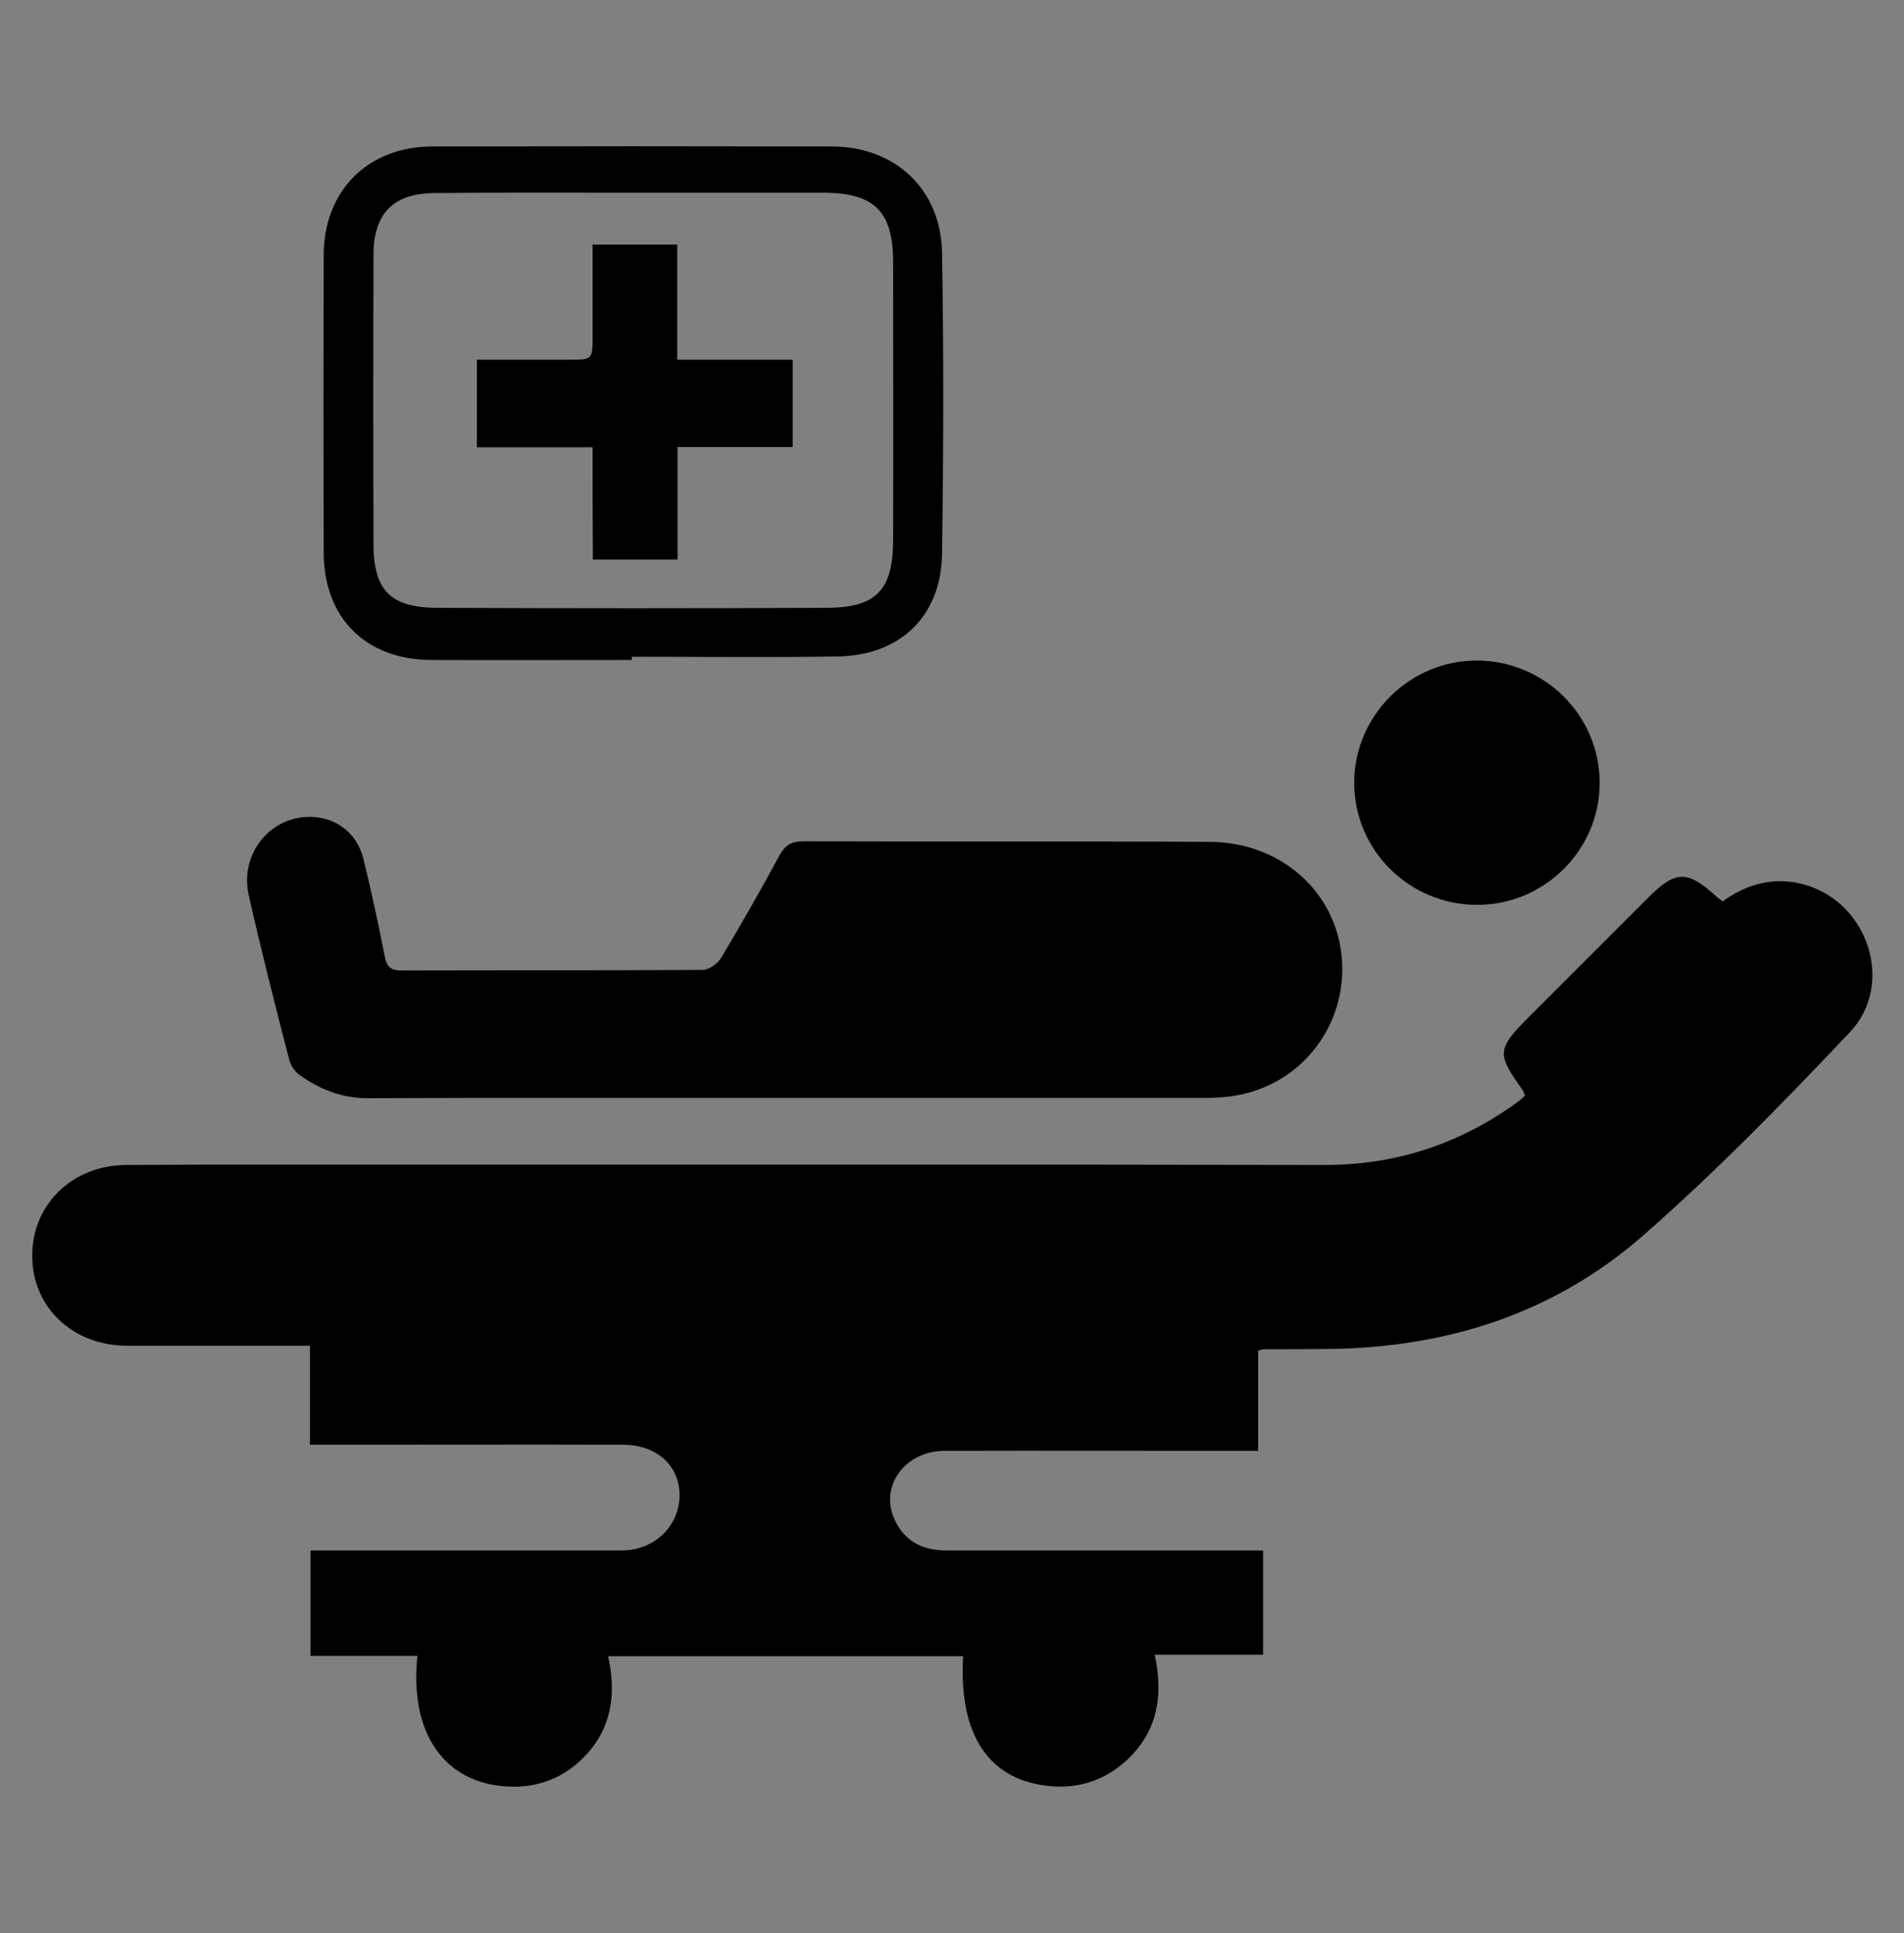 <?xml version="1.0" encoding="utf-8"?>
<!-- Generator: Adobe Illustrator 26.2.1, SVG Export Plug-In . SVG Version: 6.00 Build 0)  -->
<svg version="1.0" id="Layer_1" xmlns="http://www.w3.org/2000/svg" xmlns:xlink="http://www.w3.org/1999/xlink" x="0px" y="0px"
	 viewBox="0 0 65 66" style="enable-background:new 0 0 65 66;" xml:space="preserve">
<rect x="0" y="0" width="65" height="66" fill="#808080" stroke="none"/>
<style type="text/css">
	.st0{fill:#FFFFFF;}
</style>
<g>
	<path d="M32.42-64c-8.82,0-17.65,0-26.56,0c0-3.67,0-7.2,0-10.82c1.18,0,2.37,0,3.67,0c0,1.18,0,2.35,0,3.61c1.29,0,2.49,0,3.83,0
		c0-1.18,0-2.39,0-3.68c1.31,0,2.48,0,3.73,0c0-1.29,0-2.49,0-3.79c-1.19,0-2.35,0-3.67,0c0-1.29,0-2.49,0-3.77
		c-1.31,0-2.47,0-3.79,0c0,1.16,0,2.35,0,3.64c-1.34,0-2.54,0-3.81,0c-0.07-2.71-1.14-4.8-3.66-6.01c-0.22-0.11-0.41-0.51-0.42-0.79
		c-0.04-1.26-0.02-2.53-0.02-4.02c10.27,0,20.48,0,30.69,0C32.42-81.08,32.42-72.54,32.42-64z"/>
	<path d="M-16.41-64.08c-1.27,0-2.4,0-3.66,0c0-3.71,0-7.36,0-11.12c-2.93,0-5.74,0-8.65,0c0,3.72,0,7.38,0,11.11
		c-1.27,0-2.44,0-3.69,0c0-9.8,0-19.59,0-29.45c5.31,0,10.61,0,16,0C-16.41-83.74-16.41-73.96-16.41-64.08z"/>
	<path d="M-19.97-107.72c-3.57-1.81-5.04-4.31-4.3-7.34c0.67-2.76,3.08-4.69,5.86-4.71c2.72-0.02,5.23,1.91,5.9,4.52
		c0.8,3.15-0.6,5.66-4.2,7.5c0.92,0.17,1.88,0.24,2.78,0.51c3.46,1.06,5.61,4.09,5.66,7.98c0.04,3.16,0.01,6.33,0.01,9.62
		c2.06,0,4.02,0,6.08,0c0,1.46,0,2.79,0,4.23c-3.34,0-6.74,0-10.31,0c0-3.93,0-7.91,0-12.01c-5.39,0-10.61,0-15.8,0
		C-29.21-102-26.7-107.45-19.97-107.72z"/>
	<path d="M19.9-107.69c4.77,0.36,7.95,2.93,8.37,7.08c0.24,2.33,0.04,4.71,0.04,7.14c-4.03,0-8.01,0-12.06,0
		c-0.35-2.68-0.69-5.3-1.04-8c-2.26,0-4.4,0-6.54,0c-0.01-3.16,3.56-5.91,7.57-6.18c-0.97-0.92-2.29-1.88-3.21-3.13
		c-1.02-1.38-1.04-3.09-0.52-4.74c0.79-2.53,3.22-4.28,5.84-4.24c2.74,0.04,5.09,1.91,5.8,4.62
		C24.92-112.15,23.64-109.9,19.9-107.69z"/>
	<path d="M-12.45-81.49c4.15,0,8.16-0.02,12.17,0.01c1.21,0.01,2.16,0.68,2.18,1.87c0.08,5.14,0.04,10.29,0.04,15.5
		c-2.06,0-4.02,0-6.14,0c0-3.72,0-7.37,0-11.18c-2.82,0-5.5,0-8.25,0C-12.45-77.42-12.45-79.38-12.45-81.49z"/>
	<path d="M2.77-93.48c-0.18-1.41-0.34-2.74-0.52-4.14c3.22,0,6.32,0,9.59,0c0.18,1.34,0.37,2.69,0.57,4.14
		C9.18-93.48,6.05-93.48,2.77-93.48z"/>
</g>
<g>
	<path d="M118.71-100.78c-0.12,5.17-4.33,9.25-9.36,9.08c-5.09-0.17-9.16-4.45-9.03-9.48c0.13-4.98,4.39-9.08,9.33-8.99
		C114.79-110.06,118.83-105.87,118.71-100.78z M109.45-93.3c4.25,0.03,7.73-3.29,7.79-7.44c0.06-4.32-3.3-7.81-7.57-7.85
		c-4.36-0.04-7.75,3.29-7.76,7.63C101.89-96.68,105.19-93.33,109.45-93.3z"/>
	<path d="M114.04-73.43c-3.49,0-6.97,0.03-10.46-0.03c-0.51-0.01-1-0.45-1.5-0.68c0.48-0.27,0.96-0.77,1.44-0.77
		c7.03-0.05,14.06-0.05,21.09,0c0.47,0,0.93,0.51,1.4,0.78c-0.5,0.24-1,0.67-1.5,0.67C121.01-73.4,117.53-73.43,114.04-73.43z"/>
	<path d="M114.02-68.84c3.44,0,6.88-0.03,10.32,0.03c0.56,0.01,1.12,0.45,1.67,0.69c-0.53,0.27-1.06,0.76-1.59,0.76
		c-6.88,0.05-13.76,0.03-20.64,0.03c-0.06,0-0.12,0.02-0.17,0c-0.51-0.24-1.02-0.48-1.53-0.72c0.48-0.26,0.94-0.7,1.45-0.76
		c1-0.12,2.03-0.04,3.04-0.04C109.05-68.84,111.53-68.84,114.02-68.84z"/>
	<path d="M101.99-86.69c0.53-0.16,1.06-0.45,1.6-0.45c6.99-0.03,13.99-0.04,20.98,0.01c0.48,0,0.96,0.5,1.43,0.76
		c-0.5,0.25-0.99,0.7-1.49,0.71c-6.99,0.05-13.99,0.04-20.98,0.01c-0.52,0-1.04-0.32-1.56-0.49
		C101.98-86.32,101.99-86.5,101.99-86.69z"/>
	<path d="M101.99-80.59c0.53-0.15,1.07-0.44,1.61-0.44c6.99-0.03,13.99-0.04,20.98,0.01c0.48,0,0.95,0.5,1.43,0.76
		c-0.5,0.24-1,0.69-1.49,0.7c-6.99,0.05-13.99,0.04-20.98,0.01c-0.52,0-1.04-0.32-1.56-0.49C101.98-80.22,101.99-80.4,101.99-80.59z
		"/>
	<path d="M95.95-85.73c0.85-0.99,1.55-1.87,2.34-2.66c0.23-0.23,0.74-0.18,1.12-0.25c-0.02,0.39,0.11,0.91-0.09,1.16
		c-1,1.28-2.09,2.49-3.2,3.79c-0.88-0.69-1.72-1.26-2.43-1.96c-0.27-0.27-0.25-0.84-0.36-1.27c0.43,0.06,0.9,0.04,1.28,0.21
		C95.05-86.5,95.41-86.13,95.95-85.73z"/>
	<path d="M96.11-77.59c-0.88-0.69-1.72-1.26-2.42-1.96c-0.27-0.27-0.25-0.84-0.36-1.28c0.43,0.06,0.9,0.04,1.28,0.22
		c0.44,0.2,0.81,0.57,1.33,0.96c0.8-0.92,1.53-1.83,2.36-2.65c0.23-0.23,0.75-0.17,1.13-0.24c-0.03,0.39,0.09,0.9-0.11,1.16
		C98.31-80.1,97.22-78.89,96.11-77.59z"/>
	<path d="M95.93-73.52c0.81-0.94,1.51-1.82,2.29-2.6c0.25-0.25,0.73-0.27,1.11-0.39c-0.01,0.43,0.15,0.99-0.06,1.27
		c-0.95,1.25-2.01,2.41-3.13,3.73c-0.83-0.65-1.68-1.19-2.36-1.88c-0.3-0.3-0.28-0.91-0.4-1.38c0.43,0.09,0.89,0.11,1.28,0.29
		C95.05-74.29,95.37-73.95,95.93-73.52z"/>
	<path d="M95.92-67.42c0.82-0.94,1.5-1.83,2.3-2.59c0.26-0.25,0.82-0.21,1.25-0.3c-0.05,0.4,0.04,0.9-0.18,1.17
		c-1,1.27-2.08,2.47-3.17,3.75c-0.86-0.68-1.67-1.21-2.33-1.89c-0.3-0.31-0.29-0.91-0.43-1.38c0.43,0.08,0.9,0.1,1.29,0.27
		C95.04-68.2,95.36-67.85,95.92-67.42z"/>
	<path d="M111.06-95.81c-1.06,0-1.93,0-2.97,0c-0.06-1.15-0.13-2.24-0.2-3.48c-1.16-0.06-2.25-0.12-3.43-0.19c0-1,0-1.92,0-2.98
		c1.12,0,2.17,0,3.41,0c0.08-1.26,0.15-2.39,0.22-3.6c1.02,0,1.89,0,2.97,0c0,1.16,0,2.25,0,3.51c1.24,0,2.28,0,3.47,0
		c0,1.09,0,2,0,3.1c-1.06,0-2.1,0-3.29,0C111.19-98.18,111.13-97.08,111.06-95.81z"/>
	<g>
		<path d="M133.19-89.25c0,8.23,0,16.46,0,24.7c0,3.09-1.32,4.38-4.45,4.38c-12.8,0-25.61,0-38.41,0c-2.98,0-4.5-1.46-4.5-4.42
			c-0.01-16.35-0.01-32.7,0-49.06c0-3.07,1.4-4.46,4.4-4.49c1.77-0.02,3.41-0.29,5.16-0.91c2.7-0.95,5.71-1.04,8.6-1.37
			c1-0.11,1.65-0.22,2.24-1.26c1.54-2.69,5.16-2.51,6.82,0.12c0.33,0.53,1.13,0.97,1.77,1.07c2.77,0.44,5.7,0.32,8.3,1.22
			c2.28,0.79,4.46,1.13,6.81,1.2c2.02,0.06,3.26,1.66,3.26,3.95c0.01,7.67,0.01,15.34,0.01,23.01
			C133.19-90.49,133.19-89.87,133.19-89.25z M93.76-116.05c-1.23,0-2.24-0.01-3.26,0c-2.09,0.01-2.58,0.47-2.59,2.58
			c-0.01,16.19-0.01,32.37-0.01,48.56c0,2.17,0.54,2.69,2.7,2.69c12.64,0,25.28,0,37.92,0c2.11,0,2.6-0.49,2.61-2.55
			c0-16.3,0-32.6,0-48.9c0-0.39,0.12-0.93-0.09-1.15c-0.45-0.49-1.11-1.2-1.6-1.15c-1.46,0.17-3.32-1-4.31,0.61
			c-0.77,1.26-1.6,1.72-2.95,1.72c-8.24-0.02-16.48-0.05-24.71,0.02C95.6-113.61,94.26-114.06,93.76-116.05z"/>
		<circle class="st0" cx="109.54" cy="-120" r="1.86"/>
		<path d="M108.45-120.66"/>
	</g>
</g>
<g>
	<path d="M52.06,37.4c-0.03-0.08-0.05-0.14-0.08-0.19c-0.89-1.23-0.87-1.4,0.18-2.46c1.37-1.37,2.73-2.73,4.1-4.1
		c0.95-0.95,1.34-0.95,2.34-0.04c0.06,0.05,0.13,0.1,0.21,0.16c0.86-0.62,1.81-0.86,2.83-0.56c2.15,0.63,3.05,3.4,1.51,5.03
		c-2.27,2.4-4.58,4.77-7.06,6.94c-3.01,2.64-6.65,3.81-10.65,3.87c-0.77,0.01-1.54,0.01-2.3,0.01c-0.04,0-0.08,0.02-0.19,0.05
		c0,1.1,0,2.23,0,3.42c-0.3,0-0.52,0-0.74,0c-3.32,0-6.65-0.01-9.97,0c-1.33,0-2.2,1.18-1.72,2.3c0.33,0.77,0.96,1.1,1.79,1.1
		c3.36,0,6.73,0,10.09,0c0.23,0,0.45,0,0.72,0c0,1.2,0,2.35,0,3.56c-1.22,0-2.42,0-3.7,0c0.32,1.48,0.06,2.74-1.08,3.71
		c-0.7,0.59-1.52,0.85-2.43,0.78c-2.13-0.17-3.19-1.72-3.03-4.44c-4.02,0-8.04,0-12.12,0c0.29,1.3,0.12,2.49-0.84,3.46
		c-0.69,0.7-1.56,1.03-2.54,0.99c-2.2-0.09-3.41-1.81-3.13-4.46c-1.2,0-2.4,0-3.65,0c0-1.2,0-2.35,0-3.6c0.22,0,0.46,0,0.7,0
		c3.3,0,6.6,0,9.91,0c1.12,0,1.97-0.81,1.99-1.87c0.01-1.01-0.77-1.74-1.93-1.74c-3.32-0.01-6.65,0-9.97,0c-0.22,0-0.45,0-0.72,0
		c0-1.14,0-2.21,0-3.38c-0.27,0-0.48,0-0.7,0c-1.85,0-3.7,0-5.54,0c-1.85,0-3.24-1.31-3.24-3.06c-0.01-1.75,1.36-3.1,3.2-3.11
		c3.41-0.02,6.81-0.01,10.22-0.01c10.22,0,20.43-0.01,30.65,0.01c2.48,0.01,4.69-0.72,6.68-2.18C51.91,37.55,51.98,37.47,52.06,37.4
		z"/>
	<path d="M26.92,37.48c-4.79,0-9.59-0.01-14.38,0.01c-0.87,0-1.62-0.3-2.31-0.79c-0.17-0.12-0.31-0.34-0.36-0.54
		c-0.48-1.86-0.96-3.73-1.38-5.61c-0.3-1.34,0.65-2.58,1.94-2.66c0.96-0.06,1.75,0.5,1.98,1.44c0.27,1.11,0.51,2.22,0.73,3.34
		c0.07,0.37,0.24,0.46,0.58,0.46c3.42-0.01,6.85,0,10.27-0.02c0.22,0,0.52-0.22,0.64-0.43c0.68-1.14,1.34-2.29,1.97-3.46
		c0.19-0.35,0.4-0.5,0.82-0.5c4.63,0.02,9.26-0.01,13.89,0.02c2.32,0.01,4.17,1.58,4.47,3.72c0.3,2.12-0.95,4.15-3.01,4.8
		c-0.5,0.16-1.06,0.22-1.59,0.22C36.43,37.48,31.68,37.48,26.92,37.48z"/>
	<path d="M21.57,22.53c-2.28,0-4.57,0.01-6.85,0c-2.23-0.01-3.66-1.43-3.67-3.66c-0.01-3.38-0.01-6.76,0-10.15
		c0-2.21,1.51-3.72,3.72-3.72c4.54-0.01,9.09-0.01,13.63,0c2.15,0,3.73,1.46,3.76,3.64c0.06,3.42,0.05,6.85,0,10.27
		c-0.03,2.12-1.43,3.47-3.56,3.5c-2.34,0.04-4.69,0.01-7.03,0.01C21.57,22.45,21.57,22.49,21.57,22.53z M21.63,6.58
		C21.63,6.58,21.63,6.58,21.63,6.58c-2.26,0-4.53-0.01-6.79,0.01c-1.42,0.01-2.09,0.7-2.09,2.12c-0.01,3.28-0.01,6.56,0,9.84
		c0,1.6,0.57,2.19,2.17,2.2c4.44,0.02,8.89,0.02,13.33,0c1.66-0.01,2.23-0.61,2.24-2.28c0.01-3.18,0-6.35,0-9.53
		c0-1.72-0.64-2.36-2.38-2.36C25.95,6.58,23.79,6.58,21.63,6.58z"/>
	<path d="M50.45,30.89c-2.33,0.01-4.22-1.86-4.22-4.17c0-2.28,1.88-4.16,4.16-4.17c2.32-0.01,4.22,1.86,4.22,4.17
		C54.62,29,52.74,30.88,50.45,30.89z"/>
	<path d="M20.23,15.27c-1.36,0-2.64,0-3.95,0c0-1.01,0-1.96,0-2.99c1.07,0,2.1,0,3.13,0c0.82,0,0.82,0,0.82-0.79
		c0-1.03,0-2.06,0-3.14c0.99,0,1.9,0,2.89,0c0,1.31,0,2.59,0,3.93c1.34,0,2.62,0,3.94,0c0,1.01,0,1.95,0,2.98c-1.29,0-2.59,0-3.93,0
		c0,1.32,0,2.56,0,3.84c-0.97,0-1.89,0-2.89,0C20.23,17.84,20.23,16.59,20.23,15.27z"/>
</g>
<g>
	<path d="M345.67-78.88c0,0.25,0,0.5,0,0.74c-0.31,0.37-0.65,0.63-1.19,0.63c-7.14-0.01-14.29-0.01-21.43-0.01
		c-0.73,0-1.17-0.39-1.17-0.99c0-0.6,0.44-0.98,1.18-0.98c1.55-0.01,3.1,0,4.65,0c0.2,0,0.39,0,0.59,0c0-0.7,0-1.31,0-1.98
		c-0.23,0-0.43,0-0.63,0c-1.26,0-2.52,0.01-3.78,0c-1.03-0.01-1.87-0.73-1.97-1.7c-0.06-0.56-0.01-1.14-0.01-1.72c0.68,0,1.3,0,2,0
		c0,0.5,0,0.96,0,1.41c6.63,0,13.18,0,19.76,0c0-4.73,0-9.42,0-14.11c-0.05,0-0.08,0-0.09,0.01c-0.06,0.08-0.13,0.16-0.19,0.25
		c-3.81,5.77-9.21,9-15.99,10.07c-3.63,0.57-7.24,0.42-10.85-0.14c-4.73-0.74-9.29-2.09-13.63-4.12c-0.62-0.29-1.19-0.38-1.86-0.31
		c0.02,0.16,0.02,0.3,0.05,0.44c0.31,1.35,0.64,2.69,0.92,4.04c0.09,0.46,0.29,0.51,0.68,0.42c1.21-0.26,2.42-0.52,3.64-0.74
		c0.33-0.06,0.69-0.04,1.02,0.05c1.97,0.52,3.93,1.09,5.91,1.6c0.44,0.11,0.7,0.31,0.93,0.7c2.95,5.04,5.92,10.06,8.88,15.09
		c0.11,0.19,0.23,0.37,0.35,0.57c0.53-0.29,0.98-0.6,1.48-0.78c0.59-0.21,1.23-0.43,1.84-0.4c1.45,0.07,2.61,1.09,2.95,2.42
		c0.35,1.38-0.21,2.86-1.46,3.66c-1.27,0.82-2.57,1.57-3.85,2.37c-0.75,0.46-1.52,0.83-2.47,0.76c-0.06,0.76-0.53,1.18-1.14,1.49
		c-2.02,0-4.05,0-6.07,0c-1.1-0.33-1.79-1.08-2.3-2.09c-0.58-1.14-1.26-2.22-1.85-3.36c-0.31-0.61-0.73-0.85-1.42-0.85
		c-5.95,0.02-11.89,0.01-17.84,0.01c-0.2,0-0.4,0-0.64,0c0,1.3-0.05,2.52,0.01,3.73c0.06,1.22-0.38,2.07-1.5,2.56
		c-1.82,0-3.63,0-5.45,0c-0.69-0.3-1.2-0.78-1.49-1.49c0-12.68,0-25.36,0-38.04c0.25-0.51,0.58-1.04,1.18-1.06
		c1.38-0.05,2.76,0.01,4.14,0.01c0.19,0,0.44-0.11,0.57-0.25c0.27-0.29,0.47-0.64,0.69-0.95c0.61,0.39,1.13,0.74,1.64,1.07
		c-0.24,0.35-0.48,0.67-0.67,1.01c-0.08,0.14-0.12,0.4-0.04,0.5c0.94,1.13,0.92,2.46,0.92,3.82c0.01,2.73-0.25,5.49,0.6,8.17
		c0.23,0.72,0.33,1.49,0.51,2.23c0.41,1.7,0.83,3.4,1.25,5.1c0.11,0.44,0.37,0.58,0.84,0.58c5.39-0.02,10.78,0.01,16.17-0.03
		c1.49-0.01,2.49,0.57,3.2,1.87c2.39,4.38,4.82,8.74,7.24,13.11c0.41,0.74,1.45,1.17,2.16,0.77c1.56-0.88,3.1-1.82,4.61-2.78
		c0.48-0.3,0.66-0.85,0.49-1.43c-0.16-0.55-0.55-0.9-1.11-0.93c-0.33-0.01-0.69,0.11-0.99,0.27c-0.99,0.5-1.95,1.05-2.95,1.6
		c-0.14-0.22-0.25-0.39-0.35-0.56c-3.38-5.74-6.76-11.48-10.14-17.23c-0.71-1.2-1.79-1.69-3.18-1.41c-2.02,0.41-4.04,0.83-6.06,1.25
		c-0.76,0.16-1.52,0.3-2.3,0.45c-0.57-2.5-1.12-4.91-1.68-7.35c-0.59,0-1.15,0.01-1.7,0c-0.72-0.01-1.17-0.4-1.16-1.01
		c0.01-0.58,0.44-0.95,1.13-0.97c0.1,0,0.21,0,0.31,0c3.47,0,6.94,0,10.41,0c0.17,0,0.33,0.01,0.5,0c0.63-0.04,1.04-0.44,1.03-1
		c-0.01-0.56-0.43-0.94-1.06-0.97c-0.16-0.01-0.33,0-0.5,0c-4.29,0-8.59,0-12.88,0c-0.94,0-1.42-0.34-1.41-1.01
		c0.01-0.66,0.47-0.98,1.43-0.98c0.82,0,1.65,0,2.66,0c-0.45-1.16-0.87-2.22-1.3-3.33c0.41-0.31,0.92-0.68,1.48-1.1
		c0.26,0.43,0.58,0.8,0.74,1.23c0.34,0.9,0.59,1.84,0.91,2.75c0.06,0.17,0.23,0.41,0.38,0.42c1.1,0.13,2.11-0.04,2.96-0.89
		c0.7-0.7,1.45-1.35,2.22-1.97c1.16-0.92,2.46-1.2,3.9-0.72c0.47,0.16,0.95,0.28,1.43,0.39c1.25,0.27,1.84,0,2.43-1.13
		c0.75-1.45,0.6-2.99,0.5-4.59c-0.48,0-0.91,0.01-1.34,0c-1.77-0.03-3.03-1.29-3.04-3.07c-0.01-2.25-0.01-4.5,0-6.75
		c0.01-1.8,1.28-3.05,3.1-3.07c0.44,0,0.89,0,1.32,0c0-0.71,0-1.32,0-1.98c-1.12,0-2.21,0.01-3.3,0c-0.63-0.01-1.04-0.33-1.12-0.85
		c-0.08-0.53,0.27-0.82,0.61-1.13c6.53,0,13.05,0,19.58,0c0.17,0.2,0.39,0.37,0.51,0.59c0.34,0.66-0.15,1.37-0.96,1.39
		c-0.96,0.02-1.92,0-2.86,0c0,1.21,0,2.31,0,3.47c0.26,0,0.48,0,0.7,0c5.51,0,11.02,0.02,16.53-0.02c1.22-0.01,2.07,0.38,2.56,1.5
		c0,11.23,0,22.47,0,33.7c-0.49,1.12-1.34,1.58-2.56,1.5c-0.92-0.06-1.86-0.01-2.79-0.01c-0.36,0-0.72,0-1.07,0
		c0,0.71,0,1.32,0,1.98c1.68,0,3.33,0.02,4.97-0.01C344.84-79.52,345.32-79.38,345.67-78.88z M321.87-90.93c0-0.27,0-0.49,0-0.72
		c0-8.01,0-16.02,0-24.04c0-1.58,0.42-2.13,1.94-2.54c0-1.13,0-2.25,0-3.36c-2.82,0-5.59,0-8.35,0c0,0.66,0,1.27,0,1.93
		c0.49,0,0.94,0,1.39,0c1.74,0.02,3.02,1.28,3.03,3.01c0.02,2.29,0.02,4.58,0,6.88c-0.01,1.73-1.3,2.98-3.04,3
		c-0.47,0.01-0.94,0-1.42,0c0,0.73,0.01,1.38,0,2.04c-0.02,1.47-0.31,2.87-1.18,4.1c-0.94,1.33-2.21,1.89-3.81,1.59
		c-0.71-0.13-1.39-0.38-2.1-0.51c-0.43-0.07-0.97-0.15-1.31,0.03c-0.75,0.41-1.42,0.98-2.12,1.49c0.03,0.06,0.07,0.12,0.1,0.19
		c1.17,0,2.34-0.02,3.51,0c1.65,0.03,2.95,1.34,2.95,2.97c0,1.63-1.29,2.93-2.95,2.97c-0.29,0.01-0.57,0-0.86,0
		c-0.01,0.06-0.01,0.13-0.02,0.19c1.76,0.5,3.51,1.06,5.28,1.49c4.4,1.07,8.84,1.61,13.38,1.07c7.48-0.89,12.99-4.67,16.59-11.28
		c0.56-1.02,0.88-2.04,0.81-3.23c-0.08-1.34-0.02-2.68-0.02-4.03c0-0.18-0.02-0.36-0.03-0.54c-6.61,0-13.19,0-19.81,0
		c0,5.78,0,11.51,0,17.27C323.19-90.93,322.58-90.93,321.87-90.93z M331.23-112.21c1.42,0,2.85,0,4.27,0c0.78,0,1.24-0.37,1.23-0.99
		c0-0.62-0.45-0.99-1.24-0.99c-2.81,0-5.62,0-8.42,0c-0.78,0-1.24,0.37-1.23,0.99c0,0.62,0.45,0.99,1.23,0.99
		C328.46-112.21,329.85-112.21,331.23-112.21z M337.21-81.44c-2.33,0-4.6,0-6.86,0c0,0.67,0,1.3,0,1.91c2.31,0,4.57,0,6.86,0
		C337.21-80.17,337.21-80.79,337.21-81.44z M311-114.2c0.56,0,1.06,0.03,1.54-0.01c0.54-0.05,0.87-0.39,0.89-0.93
		c0.03-0.54-0.27-0.93-0.8-1c-0.53-0.07-1.09-0.02-1.63-0.02C311-115.48,311-114.87,311-114.2z M310.98-110.24
		c0.56,0,1.07,0.04,1.57-0.01c0.53-0.05,0.86-0.4,0.88-0.94c0.02-0.52-0.26-0.91-0.76-0.98c-0.55-0.08-1.12-0.02-1.7-0.02
		C310.98-111.52,310.98-110.92,310.98-110.24z"/>
	<path d="M288.16-107.4c0.04-1.82,0.45-3.09,1.39-4.16c2.17-2.47,5.96-2.1,7.67,0.79c1.19,2,1.21,4.09,0,6.1
		c-0.95,1.58-2.39,2.48-4.27,2.34c-2.01-0.15-3.49-1.22-4.28-3.08C288.37-106.16,288.26-106.99,288.16-107.4z M296.1-108
		c-0.08-0.3-0.16-0.89-0.39-1.4c-0.53-1.14-1.47-1.78-2.74-1.8c-1.11-0.02-2.15,0.81-2.57,2c-0.46,1.29-0.32,2.54,0.47,3.65
		c1.17,1.64,3.31,1.69,4.48,0.13C295.86-106.1,296.08-106.88,296.1-108z"/>
</g>
<g>
	<path d="M407.87-115.05c10-10.67,27.49-10.57,37.98,0.04c10.59,10.71,10.27,28.13-0.71,38.46c-10.58,9.96-28.14,9.71-37.3-0.66
		c5.26,3.07,10.85,4.19,16.81,2.93c5.95-1.26,10.61-4.49,14-9.52c5.41-8.03,4.87-18.86-1.27-26.37c-3.62-4.43-8.28-7.17-13.93-8.02
		C417.93-119.02,412.71-117.94,407.87-115.05z"/>
	<path d="M439.81-92.46c-0.33,6.75-7.46,14.04-15.51,15.78c-8.54,1.84-17.94-2.32-21.71-9.79c2.11,0,4.11-0.06,6.1,0.04
		c0.52,0.03,1.06,0.54,1.5,0.92c4.94,4.24,11.45,4.98,17.05,1.92c5.44-2.98,8.38-8.97,7.49-15.27c-0.85-5.98-5.46-10.85-11.59-12.23
		c-6.08-1.38-12.54,1.5-15.82,7.02c-0.39,0.65-0.88,1.62-1.44,1.71c-1.44,0.23-2.94,0.09-4.4-0.06c-0.13-0.01-0.37-1.3-0.15-1.83
		c2.61-6.28,7.25-10.32,13.81-12.02c11.98-3.11,24.35,5.64,25.1,17.62c-1.51,0.3-3.14,0.36-4.46,1.03
		c-0.48,0.25-0.32,1.94-0.29,2.97C435.56-91.19,438.49-93.49,439.81-92.46z"/>
	<path d="M402.44-100.87c3.78,0,7.17-0.06,10.56,0.02c2.58,0.06,4.34,2.29,4.33,5.25c-0.01,2.96-1.81,5.08-4.43,5.11
		c-3.95,0.04-7.9,0.13-11.84-0.08c-1.12-0.06-2.47-0.84-3.21-1.71c-0.74-0.87-1.44-1.04-2.43-1.26c-6.1-1.3-11.69,0.86-17.39,2.37
		c-0.59,0.16-1.18,0.36-1.77,0.52c-2.3,0.6-3.65-0.2-4.26-2.51c-0.59-2.25,0.22-3.63,2.54-4.23c4.41-1.13,8.79-2.5,13.27-3.23
		c2.73-0.45,5.63,0.09,8.46,0.23c0.31,0.02,0.71,0.26,0.89,0.52c3.06,4.64,7.24,7.05,12.91,6.6c1.16-0.09,2.35,0.04,3.51-0.04
		c1.49-0.11,2.24-1.09,2.15-2.49c-0.07-1.28-0.79-2.19-2.25-2.19c-1.85,0.01-3.7,0.02-5.55,0.01
		C405.74-97.99,404.04-98.93,402.44-100.87z"/>
	<path d="M412.09-66.45c0-1.93,0-3.65,0-5.67c4.89,2.55,9.87,3.93,15.19,3.75c5.28-0.18,10.14-1.75,14.82-4.65c0,3.03,0,5.82,0,8.75
		c-0.62,0.03-1.22,0.08-1.81,0.08c-21.71,0-43.41,0-65.12,0c-0.49,0-1.03,0.12-1.47-0.04c-0.43-0.16-1.12-0.66-1.07-0.89
		c0.09-0.48,0.52-1.01,0.96-1.26c0.38-0.21,0.96-0.07,1.45-0.07c11.53,0,23.06,0,34.6,0C410.37-66.45,411.11-66.45,412.09-66.45z"/>
	<path d="M372.61-60.77c0-0.76,0-1.43,0-2.2c26.12,0,52.18,0,78.32,0c0,0.74,0,1.4,0,2.2C424.88-60.77,398.84-60.77,372.61-60.77z"
		/>
	<path d="M399.75-87.3c-7.34,0-14.67,0-22.01,0c-0.37,0-0.79,0.11-1.1-0.03c-0.43-0.2-0.78-0.6-1.16-0.91
		c0.41-0.35,0.79-0.75,1.24-1.02c0.23-0.14,0.6-0.03,0.91-0.03c14.8,0,29.6,0,44.39,0c0.37,0,0.81-0.11,1.09,0.04
		c0.42,0.23,0.73,0.65,1.09,0.98c-0.38,0.32-0.73,0.74-1.17,0.92c-0.37,0.15-0.85,0.04-1.28,0.04
		C414.43-87.3,407.09-87.3,399.75-87.3z"/>
	<path d="M450.86-64.29c-2.5,0-4.93,0-7.55,0c0-3.04-0.03-5.98,0.03-8.92c0.01-0.41,0.35-0.88,0.66-1.2
		c2.3-2.38,4.62-4.72,6.86-6.99C450.86-75.98,450.86-70.22,450.86-64.29z"/>
	<path d="M423.44-91.04c-2.77,0.06-5.07-2.18-5.11-4.97c-0.04-2.83,2.09-5.1,4.89-5.22c2.68-0.12,5.13,2.18,5.23,4.91
		C428.56-93.46,426.32-91.1,423.44-91.04z"/>
	<path d="M409.54-93.93c-4.3,0.72-7.89-1.51-11.04-4.86c-0.82-0.88-1.02-1.7-0.17-2.57c0.83-0.85,1.81-0.89,2.56,0.07
		c2.82,3.59,6.61,4.43,10.9,3.98c0.55-0.06,1.22-0.2,1.64,0.03c0.65,0.37,1.65,1.13,1.57,1.54c-0.14,0.68-0.92,1.54-1.6,1.73
		C412.37-93.72,411.2-93.93,409.54-93.93z"/>
	<path d="M388.47-73.61c-2.52,0-5.05,0.07-7.57-0.05c-0.59-0.03-1.53-0.61-1.65-1.1c-0.29-1.24,0.75-1.28,1.66-1.28
		c4.98,0,9.97,0,14.95,0c0.88,0,1.84-0.05,1.83,1.22c-0.01,1.28-0.98,1.21-1.85,1.21C393.4-73.61,390.93-73.61,388.47-73.61z"/>
	<path d="M388.47-80.22c-2.52,0-5.05,0.07-7.56-0.05c-0.59-0.03-1.53-0.61-1.65-1.09c-0.29-1.23,0.76-1.29,1.66-1.29
		c5.04,0,10.09-0.04,15.13,0.05c0.56,0.01,1.11,0.76,1.66,1.17c-0.56,0.41-1.1,1.13-1.68,1.16C393.52-80.14,391-80.22,388.47-80.22z
		"/>
	<path d="M388.5-72.74c2.52,0,5.05-0.07,7.56,0.06c0.57,0.03,1.1,0.77,1.65,1.18c-0.56,0.41-1.12,1.15-1.68,1.16
		c-5.1,0.09-10.21,0.08-15.31-0.01c-0.52-0.01-1.34-0.64-1.46-1.12c-0.27-1.08,0.6-1.28,1.5-1.28
		C383.33-72.74,385.92-72.74,388.5-72.74z"/>
	<path d="M388.29-76.84c-2.52,0-5.04,0.06-7.56-0.05c-0.53-0.02-1.35-0.59-1.48-1.06c-0.29-1.12,0.63-1.25,1.49-1.25
		c5.1,0,10.21-0.04,15.31,0.05c0.56,0.01,1.1,0.74,1.66,1.14c-0.56,0.39-1.1,1.1-1.68,1.13C393.46-76.77,390.87-76.84,388.29-76.84z
		"/>
	<path d="M388.28-83.48c-2.52,0-5.04,0.06-7.56-0.05c-0.53-0.02-1.36-0.6-1.47-1.06c-0.27-1.12,0.64-1.23,1.51-1.23
		c5.1,0.01,10.2,0,15.3,0c0.84,0,1.66,0.01,1.64,1.19c-0.02,1.17-0.85,1.16-1.68,1.16C393.45-83.47,390.87-83.47,388.28-83.48
		C388.28-83.47,388.28-83.47,388.28-83.48z"/>
	<path d="M388.53-69.48c2.46,0,4.92,0,7.37,0c0.87,0,1.82-0.1,1.81,1.21c-0.01,1.2-0.89,1.13-1.7,1.13c-5.04,0-10.08,0-15.12,0
		c-0.8,0-1.68,0.1-1.71-1.11c-0.03-1.33,0.91-1.23,1.78-1.23C383.49-69.48,386.01-69.48,388.53-69.48z"/>
	<path d="M440.22-97.73c0,1.65,0,2.85,0,4.35c-1.4-0.17-2.87,0.03-3.74-0.6c-0.52-0.37-0.55-2.64-0.06-2.99
		C437.36-97.62,438.84-97.5,440.22-97.73z"/>
</g>
<g>
	<path d="M562.99-88.68c0.1-0.59,0.14-1.19,0.31-1.76c0.59-2.03,1.13-4.09,1.86-6.07c0.53-1.43,1.64-2.44,3.12-2.94
		c2.45-0.83,4.46,0.44,4.57,3.03c0.05,1.16-0.27,2.34-0.42,3.51c-0.13,0.01-0.27,0.02-0.4,0.03c-0.26-1.02-0.59-2.03-0.78-3.07
		c-0.27-1.49-1.39-2.38-2.74-2.06c-1.03,0.25-1.76,1.11-1.66,2.19c0.28,3.12,1.3,5.89,3.95,7.83c0.17,0.13,0.29,0.43,0.3,0.65
		c0.01,0.45-0.11,0.89-0.14,1.34c-0.11,1.67-0.01,3.28,0.53,4.93c1.33,4.07,1.48,8.3,1.02,12.53c-0.25,2.33-0.7,4.64-1.12,6.95
		c-0.32,1.74-1.74,2.75-3.27,2.43c-1.63-0.34-2.5-1.81-2.09-3.63c0.79-3.5,1.34-7.04,1.12-10.62c-0.12-2.01-0.55-4-0.89-5.98
		c-0.05-0.3-0.36-0.66-0.65-0.78c-1.55-0.71-2.25-1.98-2.49-3.58c-0.04-0.24-0.09-0.48-0.13-0.72
		C562.99-85.88,562.99-87.28,562.99-88.68z"/>
	<path d="M639.82-102.79c-0.32,0.7-0.64,1.41-0.96,2.11c-0.06-0.02-0.12-0.04-0.19-0.05c0.39-3.69-1.58-6.38-3.84-8.88
		c-3.41-3.77-7.5-6.58-12.34-8.22c-2.25-0.76-4.54-1.18-7.04-0.38c1.02-1.19,2.22-1.67,3.56-1.84c2.64-0.34,5.12,0.3,7.51,1.32
		c1.23,0.53,2.42,1.19,3.58,1.87c0.47,0.27,0.72,0.22,1.08-0.14c1.9-1.89,2.75-4.24,3.08-6.83c0.03-0.27,0.06-0.53,0.1-0.85
		c1.48,0.11,2.89,0.21,4.37,0.31c-0.31,4.08-1.59,7.66-4.49,10.55c0.76,0.84,1.53,1.63,2.23,2.47c1.63,1.94,2.79,4.12,3.34,6.61
		C639.82-104.09,639.82-103.44,639.82-102.79z"/>
	<path d="M610.25-71.83c0,1.44,0,2.76,0,4.16c0.3,0,0.57,0,0.83,0c5.03,0,10.05,0,15.08,0c1.27,0,1.6,0.33,1.61,1.59
		c0,0.93,0.01,1.85,0,2.78c-0.01,0.99-0.38,1.37-1.36,1.38c-0.75,0.01-1.49,0-2.29,0c-0.1-1.13-0.44-2.16-1.4-2.72
		c-0.64-0.37-1.43-0.63-2.16-0.64c-1.72-0.02-2.83,1.2-3.2,3.3c-8.72,0-17.46,0-26.19,0c-0.23-1.91-1.38-3.35-3.48-3.34
		c-1.78,0.01-2.92,1.17-3.33,3.38c-0.85,0-1.72,0.03-2.59-0.01c-0.62-0.02-0.97-0.43-0.99-1.02c-0.04-1.2-0.05-2.4-0.01-3.6
		c0.03-0.78,0.48-1.1,1.39-1.1c5.05,0,10.1,0,15.16,0c0.3,0,0.59,0,0.94,0c0-1.4,0-2.73,0-4.16c-0.32,0-0.62,0-0.91,0
		c-7.33,0-14.65,0-21.98,0c-1.42,0-1.69-0.27-1.7-1.71c0-2.53,0-2.53,2.55-2.53c18.96,0,37.91,0,56.87,0c1.48,0,1.76,0.28,1.76,1.74
		c0,2.5,0,2.5-2.48,2.5c-7.05,0-14.11,0-21.16,0C610.91-71.83,610.62-71.83,610.25-71.83z"/>
	<path d="M610.32-95.65c0,1.23,0.03,2.25-0.02,3.26c-0.02,0.4-0.13,0.87-0.38,1.16c-0.86,1-1.79,1.94-2.7,2.91
		c-0.66,0.71-0.81,1.76-0.37,2.57c0.46,0.84,1.38,1.3,2.34,1.1c0.36-0.07,0.69-0.25,1.08-0.4c0.03,0.54,0.07,1.05,0.11,1.73
		c-1.93,0-3.81,0-5.78,0c0.55-0.56,0.21-0.9-0.29-1.22c-0.38-0.24-0.72-0.54-1.09-0.8c-0.65-0.43-1.2-0.82-1.15-1.8
		c0.02-0.47-0.46-1.02-0.82-1.44c-0.78-0.91-1.66-1.73-2.42-2.65c-0.26-0.31-0.38-0.8-0.4-1.22c-0.06-1-0.02-2-0.02-3.01
		c-0.84,0.4-1.34,1.42-0.96,2.38c0.4,1,0.96,1.97,1.6,2.84c0.55,0.76,1.31,1.37,1.98,2.04c0.81,0.8,0.9,1.85,0.2,2.6
		c-0.67,0.72-1.73,0.74-2.55,0.02c-1.47-1.3-2.82-2.69-3.8-4.42c-1.97-3.49-1.17-6.85,2.18-9.04c0.58-0.38,1.22-0.68,1.85-0.98
		c0.86-0.4,1.61-0.44,2.48,0.22c1.85,1.39,4.41,1.22,6.3-0.18c0.29-0.21,0.73-0.38,1.07-0.34c2.68,0.32,5.55,3.03,6.06,5.67
		c0.27,1.41-0.04,2.73-0.64,4c-0.99,2.11-2.59,3.73-4.32,5.22c-0.72,0.62-1.76,0.49-2.37-0.18c-0.63-0.69-0.61-1.72,0.07-2.44
		c0.86-0.91,1.77-1.77,2.56-2.73c0.47-0.57,0.82-1.26,1.08-1.95C611.63-93.78,611.33-94.72,610.32-95.65z"/>
	<path d="M613.68-114.14c0-2.38,1.16-3.66,3.09-3.97c1.49-0.24,2.96-0.09,4.38,0.34c6.58,1.98,11.87,5.76,15.64,11.53
		c0.72,1.1,1.14,2.44,1.44,3.74c0.44,1.93-0.62,3.43-2.55,3.95c-1.73,0.47-3.44,0.22-5.1-0.29c-6.45-2-11.64-5.75-15.39-11.41
		C614.31-111.57,613.7-113.02,613.68-114.14z M617.52-115.66c-1.17,0.02-1.59,0.63-1.25,1.61c0.6,1.73,3.5,3.83,5.36,3.88
		c1.05,0.03,1.55-0.63,1.15-1.6c-0.21-0.5-0.52-0.98-0.88-1.38C620.68-114.5,619.21-115.44,617.52-115.66z M630.32-106.37
		c-1.1-0.02-1.62,0.73-1.08,1.75c1.11,2.09,2.89,3.35,5.23,3.71c1.07,0.17,1.58-0.58,1.22-1.6
		C635.08-104.24,632.16-106.34,630.32-106.37z M625.95-113.9c-1.04-0.01-1.48,0.57-1.15,1.54c0.61,1.81,3.58,3.94,5.47,3.91
		c0.99-0.02,1.4-0.6,1.09-1.54C630.78-111.75,627.82-113.89,625.95-113.9z M626.05-102.63c1.02,0,1.45-0.6,1.12-1.58
		c-0.6-1.76-3.56-3.87-5.43-3.87c-1.04,0-1.45,0.58-1.12,1.57C621.22-104.76,624.19-102.63,626.05-102.63z"/>
	<path d="M598.74-83.61c-0.18,0.53-0.42,1-0.48,1.5c-0.12,0.98,0.36,1.78,1.27,2.17c4.82,2.01,9.81,2.87,15.02,2.09
		c1.35-0.2,2.2-1.33,1.98-2.53c-0.23-1.28-1.36-2.01-2.75-1.79c-2.55,0.39-5.08,0.2-7.6-0.29c-0.14-0.03-0.27-0.07-0.59-0.16
		c1.73-0.12,3.27-0.21,4.8-0.33c1.19-0.1,2.38-0.31,3.58-0.35c0.78-0.03,1.61,0.03,2.35,0.27c2.11,0.68,2.83,2.48,1.92,4.55
		c-0.15,0.34-0.36,0.66-0.56,0.97c-0.46,0.72-1.06,1.03-1.99,1.02c-5.05-0.05-10.1-0.05-15.15,0c-0.82,0.01-1.3-0.28-1.53-0.99
		c-0.19-0.57-0.56-0.65-1.07-0.7c-5.01-0.48-9.93,0.07-14.79,1.28c-1.29,0.32-2.38-0.05-3.07-1c-0.67-0.93-0.79-2.19-0.07-3.08
		c0.43-0.53,1.08-1.03,1.72-1.2c5.33-1.39,10.75-2.01,16.26-1.53C598.25-83.69,598.52-83.64,598.74-83.61z"/>
	<path d="M629.22-81.62c0,2.75-2.21,4.95-4.96,4.94c-2.73,0-4.94-2.25-4.92-4.99c0.02-2.71,2.22-4.89,4.93-4.91
		C627.01-86.59,629.22-84.38,629.22-81.62z"/>
	<path d="M599.46-106.86c0.3-1.51,0.56-2.93,0.87-4.34c0.16-0.71,0.65-1.16,1.32-1.43c1.8-0.73,3.6-0.72,5.4-0.02
		c0.73,0.29,1.25,0.79,1.38,1.55c0.28,1.54,0.5,3.1,0.71,4.65c0.02,0.16-0.19,0.44-0.36,0.52c-2.95,1.29-5.91,1.29-8.85-0.03
		C599.69-106.06,599.62-106.55,599.46-106.86z"/>
	<path d="M610.89-77.92c-3.83-0.12-7.5-0.87-11.02-2.35c-0.88-0.37-1.27-1-1.19-1.87c0.07-0.77,0.63-1.43,1.43-1.51
		c0.45-0.04,0.94,0.08,1.37,0.25c3.69,1.44,7.49,2.12,11.45,1.78c0.42-0.04,0.84-0.12,1.26-0.15c1-0.06,1.78,0.58,1.9,1.53
		c0.12,0.89-0.47,1.77-1.41,1.91C613.43-78.14,612.15-78.06,610.89-77.92z"/>
	<path d="M575.45-87.2c-3.22-0.06-5.27-1.28-6.65-3.62c-0.86-1.46-1.34-3.06-1.51-4.75c-0.11-1.12,0.55-1.96,1.58-2.07
		c0.96-0.1,1.7,0.64,1.93,1.7c0.21,1.02,0.45,2.06,0.88,2.99c0.87,1.86,2.31,2.5,4.31,2.09c0.39-0.08,0.77-0.19,1.17-0.28
		c0.92-0.2,1.78,0.3,2.05,1.19c0.27,0.88-0.14,1.86-1.04,2.13C577.14-87.5,576.05-87.33,575.45-87.2z"/>
	<path d="M567.72-107.1c0.1-0.72,0.15-1.44,0.31-2.14c0.45-1.97,1.63-2.97,3.65-3.18c2.61-0.27,4.98,0.94,6.09,3.1
		c0.51,0.99,0.35,1.19-0.68,1.54c-1.72,0.58-3.4,1.29-5.09,1.94c-0.88,0.34-1.75,0.72-2.66,1c-1.06,0.33-1.33,0.12-1.49-0.98
		c-0.06-0.42-0.05-0.85-0.07-1.27C567.75-107.1,567.74-107.1,567.72-107.1z"/>
	<path d="M599.5-105.43c1.72,0.35,3.3,0.93,4.88,0.93c1.58,0,3.16-0.57,4.92-0.93c-0.04,0.79-0.05,1.59-0.14,2.39
		c-0.02,0.2-0.27,0.42-0.47,0.53c-0.73,0.43-1.48,0.82-2.2,1.21c-0.48-0.46-3.76-0.46-4.18,0.02c-0.76-0.42-1.56-0.81-2.32-1.29
		c-0.23-0.15-0.44-0.5-0.47-0.78C599.45-104.05,599.5-104.76,599.5-105.43z"/>
	<path d="M587.77-59.11c-1.6,0-2.89-1.31-2.88-2.93c0.01-1.57,1.3-2.85,2.88-2.84c1.59,0.01,2.87,1.27,2.88,2.85
		C590.65-60.41,589.37-59.11,587.77-59.11z"/>
	<path d="M623.63-61.97c-0.02,1.61-1.33,2.89-2.95,2.86c-1.59-0.03-2.84-1.36-2.81-3c0.03-1.57,1.36-2.82,2.94-2.78
		C622.42-64.84,623.65-63.56,623.63-61.97z"/>
	<path d="M577.8-102.79c-2.11-0.77-4.16-1.52-6.21-2.28c-0.02-0.07-0.04-0.14-0.05-0.2c1.9-0.71,3.8-1.42,5.71-2.12
		c0.38-0.14,0.6,0.03,0.74,0.39C578.51-105.6,578.49-104.24,577.8-102.79z"/>
	<path d="M585.72-90.32c-0.72,0-1.45-0.02-2.17,0c-0.51,0.01-0.74-0.2-0.73-0.7c0.01-0.52,0.01-1.05,0-1.57
		c-0.01-0.52,0.25-0.71,0.74-0.7c1.45,0.01,2.9,0.01,4.35,0c0.53,0,0.77,0.19,0.76,0.75c-0.06,2.66,0.38,2.17-2.12,2.23
		C586.27-90.32,586-90.32,585.72-90.32z"/>
	<path d="M589.65-89.71c0,0.44,0,0.79,0,1.21c-3.34,0-6.66,0-10.03,0c0.06-0.42,0.12-0.8,0.18-1.21
		C583.08-89.71,586.33-89.71,589.65-89.71z"/>
	<path d="M575.05-103.36c-0.28,0.61-0.53,1.14-0.81,1.76c-1.22-0.39-2.42-0.77-3.62-1.15c-0.38-0.12-0.75-0.27-1.14-0.35
		c-0.6-0.13-0.91-0.46-0.89-1.08c0.66-0.19,1.32-0.4,1.98-0.58c0.14-0.04,0.3-0.07,0.43-0.03
		C572.33-104.32,573.66-103.85,575.05-103.36z"/>
	<path d="M596.21-61.44c1.7,0,3.38,0,5.07,0c-0.09,1.09-1.13,1.99-2.35,2.06C597.56-59.31,596.45-60.14,596.21-61.44z"/>
	<path d="M607.39-61.44c1.73,0,3.39,0,5.06,0c0.04,0.92-0.89,1.86-2,2.03C609.02-59.19,607.8-59.96,607.39-61.44z"/>
	<path d="M575.53-100.68c-2.22,1.23-5.22,0.27-6.42-2.09C571.3-102.06,573.38-101.38,575.53-100.68z"/>
	<path d="M603.97-83.41c-1.88-0.11-3.56-1.12-5.51-0.53c0-0.49,0-0.78,0-1.14c1.04,0.61,2.06,0.71,3.05-0.14
		C602.34-84.61,603.15-84.01,603.97-83.41z"/>
	<path d="M610.7-68.16c0-1.08,0-2.11,0-3.13c0.99-0.18,0.99-0.18,1.09,0.72c0.09,0.79,0.18,1.57,0.28,2.4
		C611.6-68.16,611.19-68.16,610.7-68.16z"/>
	<path d="M596.68-68.15c0.12-1.12,0.24-2.15,0.35-3.16c0.57-0.16,0.88-0.1,0.85,0.54c-0.04,0.86-0.01,1.73-0.01,2.62
		C597.46-68.15,597.12-68.15,596.68-68.15z"/>
	<path d="M602.25-100.84c-0.09,0.3-0.17,0.57-0.31,1.06c-0.71-0.7-1.32-1.3-1.93-1.91c0.04-0.06,0.09-0.12,0.13-0.18
		C600.83-101.53,601.51-101.2,602.25-100.84z"/>
	<path d="M608.69-101.68c-0.58,0.6-1.16,1.19-1.86,1.91c-0.16-0.46-0.25-0.72-0.37-1.05c0.71-0.35,1.39-0.69,2.07-1.04
		C608.59-101.79,608.64-101.74,608.69-101.68z"/>
	<path d="M597.71-77.69c0.99-0.16,0.88,0.69,1.35,1.13c-0.54,0-0.94,0-1.42,0C597.66-76.94,597.68-77.29,597.71-77.69z"/>
</g>
<path d="M205.64-303.28"/>
</svg>
